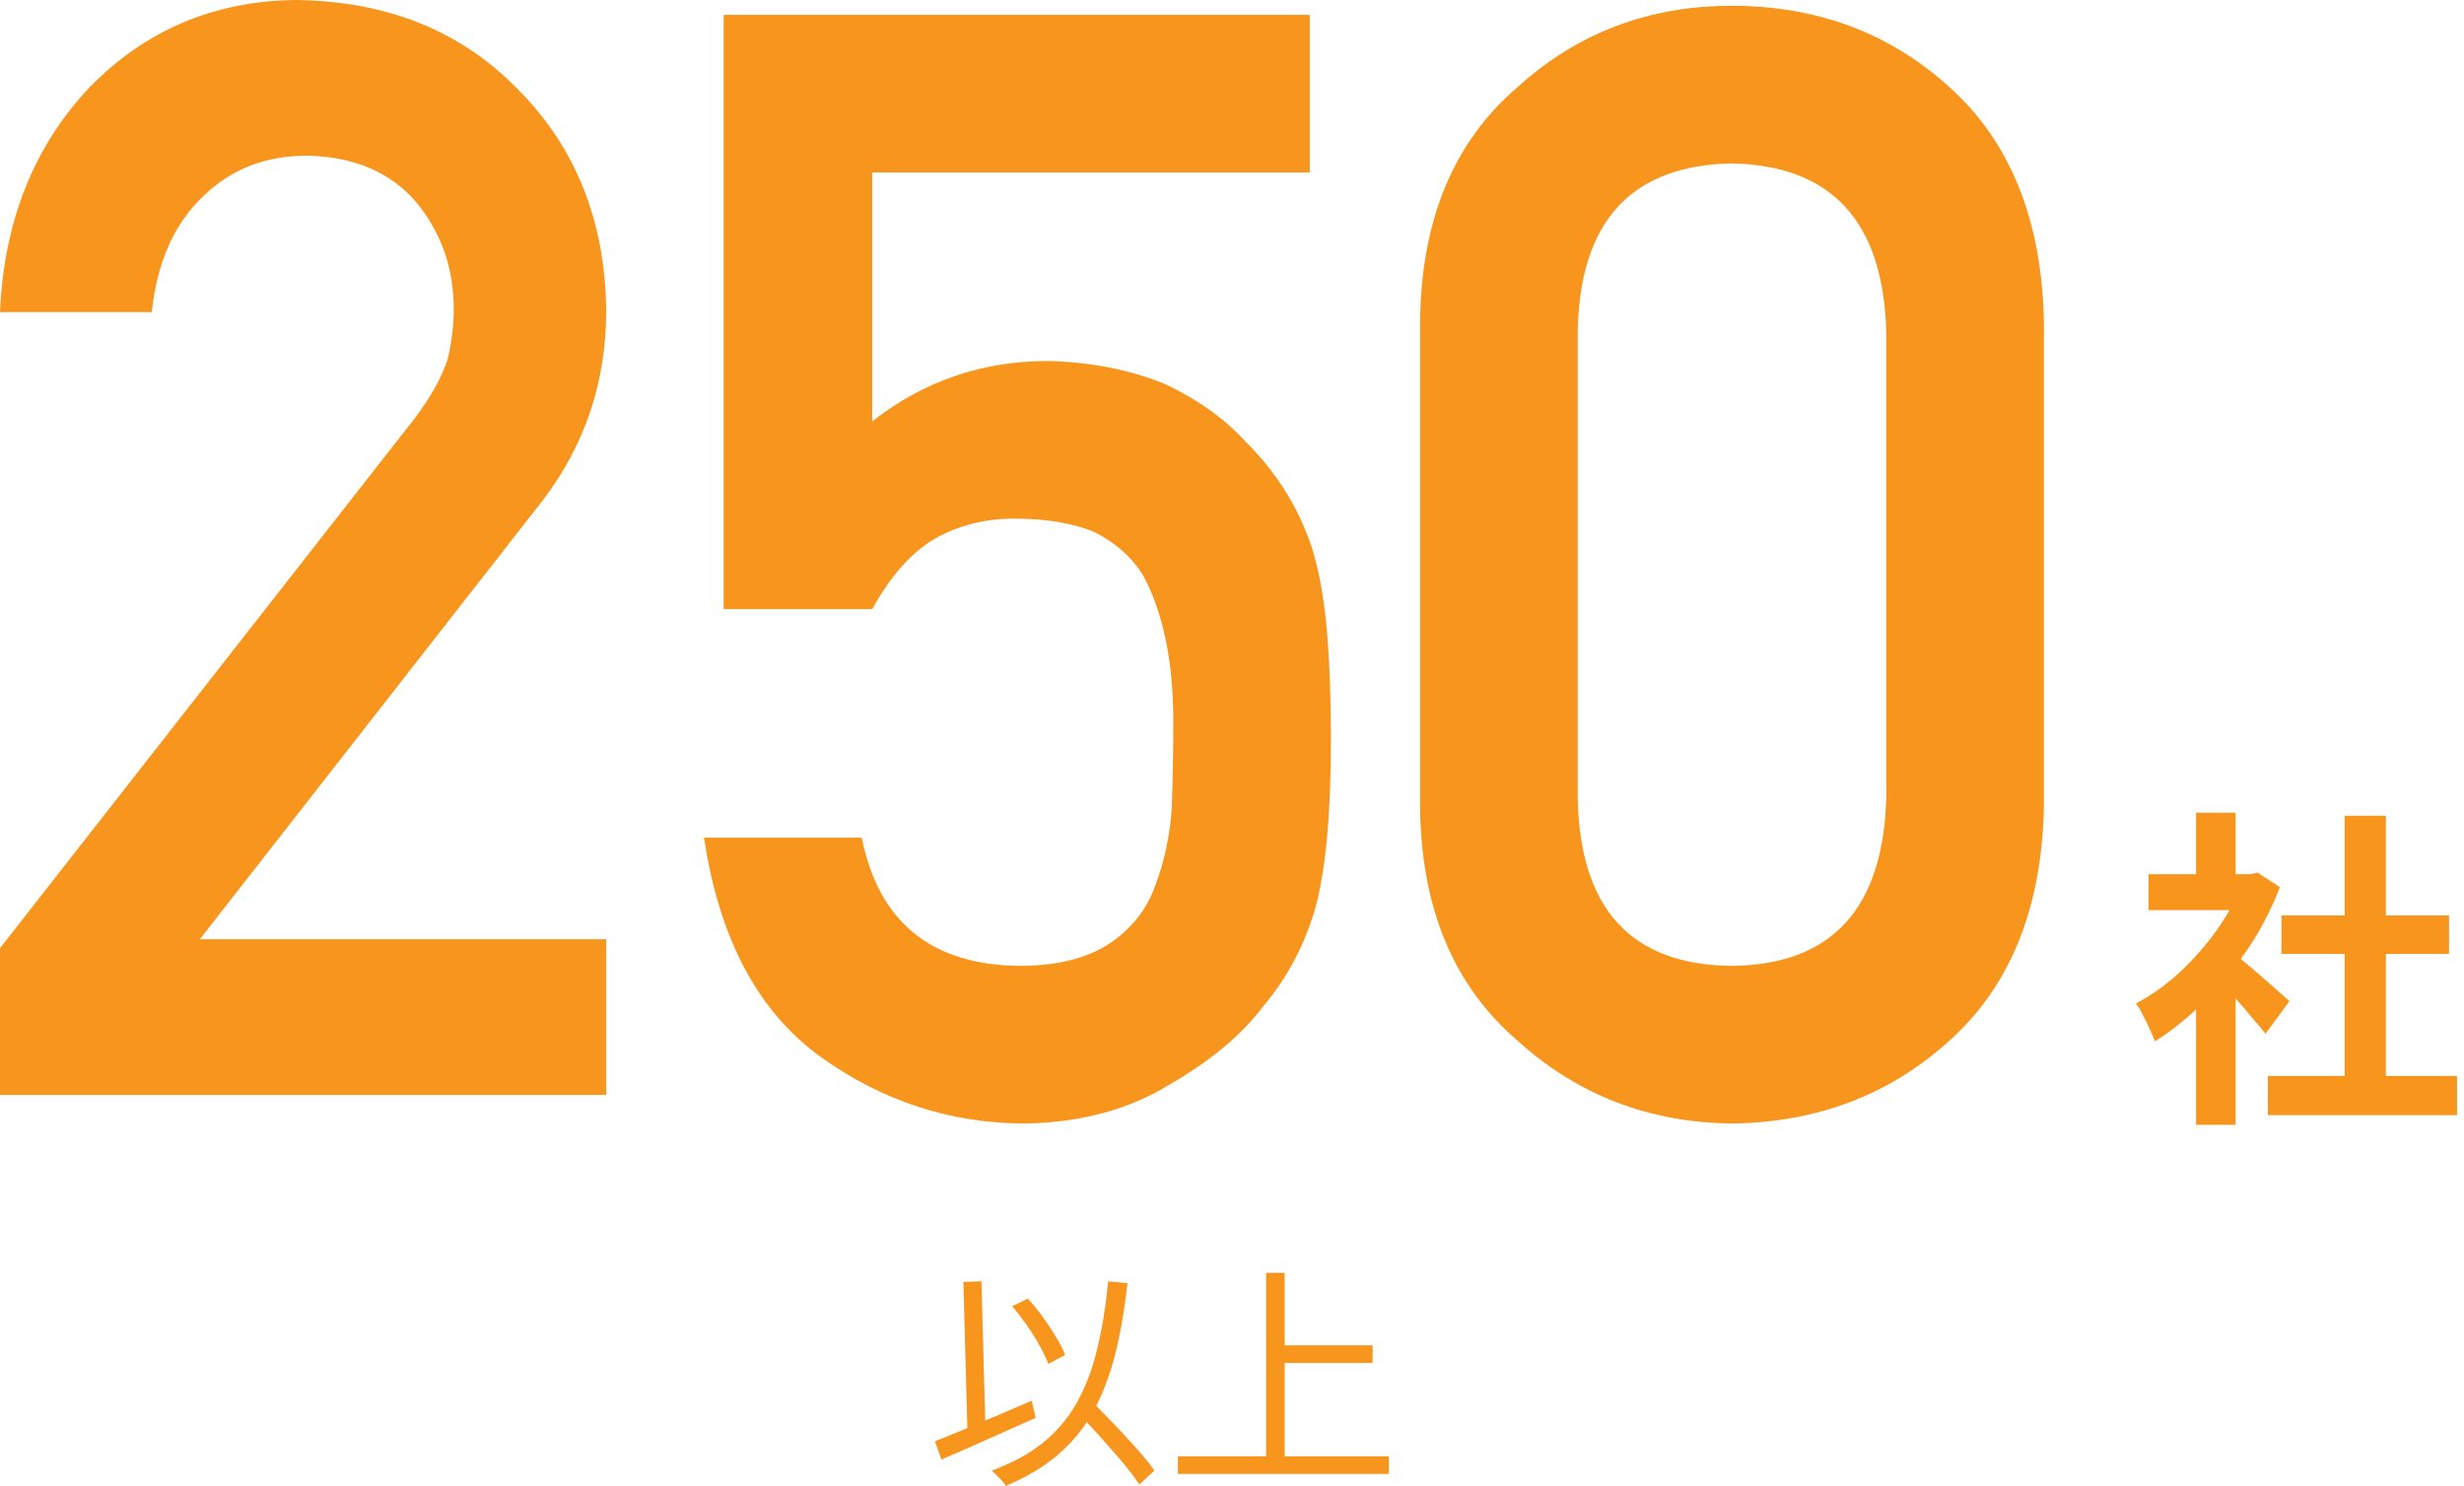 <?xml version="1.0" encoding="UTF-8"?> <svg xmlns="http://www.w3.org/2000/svg" width="126" height="76" viewBox="0 0 126 76" fill="none"><g clip-path="url(#clip0_1628_20375)"><path d="M96.456 40.799V16.96C96.302 11.328 93.666 8.461 88.548 8.358C83.405 8.461 80.782 11.328 80.679 16.96V40.799C80.782 46.482 83.405 49.349 88.548 49.401C93.666 49.349 96.302 46.482 96.456 40.799ZM72.617 41.262V16.459C72.669 11.264 74.327 7.265 77.593 4.462C80.653 1.685 84.305 0.296 88.548 0.296C92.92 0.296 96.636 1.685 99.696 4.462C102.808 7.265 104.415 11.264 104.518 16.459V41.262C104.415 46.431 102.808 50.417 99.696 53.22C96.636 55.997 92.92 57.411 88.548 57.463C84.305 57.411 80.653 55.997 77.593 53.22C74.327 50.417 72.669 46.431 72.617 41.262Z" fill="#F8951D"></path><path d="M37.005 31.155V0.759H66.977V8.821H44.604V21.55C47.227 19.493 50.223 18.464 53.592 18.464C55.752 18.516 57.732 18.901 59.532 19.622C61.23 20.419 62.605 21.396 63.66 22.553C65.228 24.096 66.36 25.884 67.054 27.915C67.414 29.021 67.671 30.371 67.826 31.965C67.98 33.585 68.057 35.578 68.057 37.944C68.057 41.596 67.8 44.399 67.286 46.353C66.746 48.282 65.846 49.992 64.585 51.484C63.48 52.95 61.873 54.287 59.764 55.496C57.706 56.756 55.263 57.411 52.435 57.463C48.629 57.463 45.144 56.331 41.981 54.068C38.767 51.754 36.773 48.012 36.002 42.843H44.064C44.938 47.164 47.626 49.349 52.126 49.401C54.055 49.401 55.598 49.015 56.755 48.244C57.861 47.498 58.632 46.521 59.069 45.312C59.532 44.103 59.815 42.792 59.918 41.377C59.969 39.989 59.995 38.639 59.995 37.327C60.047 34.113 59.545 31.502 58.491 29.497C57.925 28.545 57.089 27.787 55.983 27.221C54.878 26.758 53.502 26.526 51.856 26.526C50.39 26.526 49.053 26.861 47.844 27.529C46.636 28.224 45.556 29.432 44.604 31.155H37.005Z" fill="#F8951D"></path><path d="M115.97 55.031H125.643V57.037H115.97V55.031ZM116.667 46.82H125.235V48.792H116.667V46.82ZM119.897 41.72H122.005V56H119.897V41.72ZM109.867 44.712H115.426V46.548H109.867V44.712ZM112.298 50.509L114.321 48.095V57.53H112.298V50.509ZM112.298 41.567H114.321V45.562H112.298V41.567ZM114.1 48.673C114.259 48.775 114.474 48.945 114.746 49.183C115.03 49.41 115.33 49.665 115.647 49.948C115.965 50.22 116.254 50.475 116.514 50.713C116.775 50.94 116.962 51.104 117.075 51.206L115.851 52.872C115.681 52.657 115.472 52.407 115.222 52.124C114.984 51.829 114.729 51.529 114.457 51.223C114.185 50.917 113.919 50.628 113.658 50.356C113.398 50.084 113.177 49.857 112.995 49.676L114.1 48.673ZM114.695 44.712H115.086L115.443 44.627L116.582 45.375C116.163 46.486 115.613 47.545 114.933 48.554C114.253 49.551 113.505 50.452 112.689 51.257C111.873 52.062 111.04 52.73 110.19 53.263C110.134 53.082 110.043 52.866 109.918 52.617C109.805 52.356 109.686 52.113 109.561 51.886C109.448 51.648 109.335 51.461 109.221 51.325C110.003 50.917 110.751 50.384 111.465 49.727C112.179 49.058 112.82 48.327 113.386 47.534C113.953 46.729 114.389 45.908 114.695 45.069V44.712Z" fill="#F8951D"></path><path d="M65.26 68.808H70.192V69.708H65.26V68.808ZM60.232 74.484H71.02V75.384H60.232V74.484ZM64.744 65.1H65.692V74.964H64.744V65.1Z" fill="#F8951D"></path><path d="M51.761 66.804L52.565 66.42C52.828 66.708 53.084 67.024 53.333 67.368C53.581 67.712 53.804 68.052 54.005 68.388C54.205 68.716 54.361 69.02 54.472 69.3L53.608 69.756C53.505 69.484 53.356 69.176 53.164 68.832C52.972 68.48 52.752 68.128 52.505 67.776C52.257 67.424 52.008 67.1 51.761 66.804ZM47.812 73.716C48.221 73.556 48.693 73.364 49.228 73.14C49.773 72.916 50.344 72.676 50.944 72.42C51.553 72.156 52.157 71.896 52.757 71.64L52.961 72.516C52.408 72.764 51.844 73.016 51.269 73.272C50.693 73.528 50.136 73.776 49.6 74.016C49.065 74.248 48.577 74.46 48.136 74.652L47.812 73.716ZM55.013 72.144L55.709 71.544C55.989 71.832 56.285 72.136 56.596 72.456C56.916 72.776 57.228 73.104 57.532 73.44C57.837 73.768 58.12 74.084 58.385 74.388C58.648 74.692 58.864 74.968 59.032 75.216L58.264 75.924C58.096 75.676 57.889 75.396 57.641 75.084C57.392 74.772 57.117 74.448 56.812 74.112C56.517 73.768 56.212 73.428 55.901 73.092C55.596 72.748 55.3 72.432 55.013 72.144ZM56.669 65.532L57.653 65.628C57.501 67.02 57.285 68.26 57.005 69.348C56.724 70.436 56.349 71.4 55.877 72.24C55.413 73.072 54.816 73.796 54.089 74.412C53.368 75.028 52.484 75.556 51.437 75.996C51.397 75.932 51.333 75.848 51.245 75.744C51.157 75.648 51.065 75.552 50.968 75.456C50.873 75.36 50.788 75.28 50.717 75.216C51.757 74.832 52.624 74.36 53.321 73.8C54.025 73.232 54.6 72.556 55.048 71.772C55.496 70.98 55.844 70.072 56.093 69.048C56.349 68.016 56.541 66.844 56.669 65.532ZM49.264 65.568L50.188 65.532L50.404 73.464L49.48 73.5L49.264 65.568Z" fill="#F8951D"></path><path d="M0 56V48.495L21.226 21.371C22.047 20.279 22.607 19.264 22.905 18.324C23.104 17.435 23.203 16.597 23.203 15.809C23.203 13.727 22.569 11.911 21.301 10.362C19.983 8.813 18.117 8.013 15.705 7.962C13.566 7.962 11.788 8.66 10.371 10.057C8.903 11.454 8.033 13.422 7.759 15.962H0C0.199 11.34 1.716 7.517 4.551 4.495C7.411 1.549 10.93 0.051 15.108 0C19.784 0.051 23.576 1.575 26.486 4.571C29.446 7.543 30.95 11.314 31 15.886C31 19.543 29.906 22.794 27.717 25.638L10.221 48.038H31V56H0Z" fill="#F8951D"></path></g><defs><clipPath id="clip0_1628_20375"><rect width="126" height="76" fill="white"></rect></clipPath></defs></svg> 